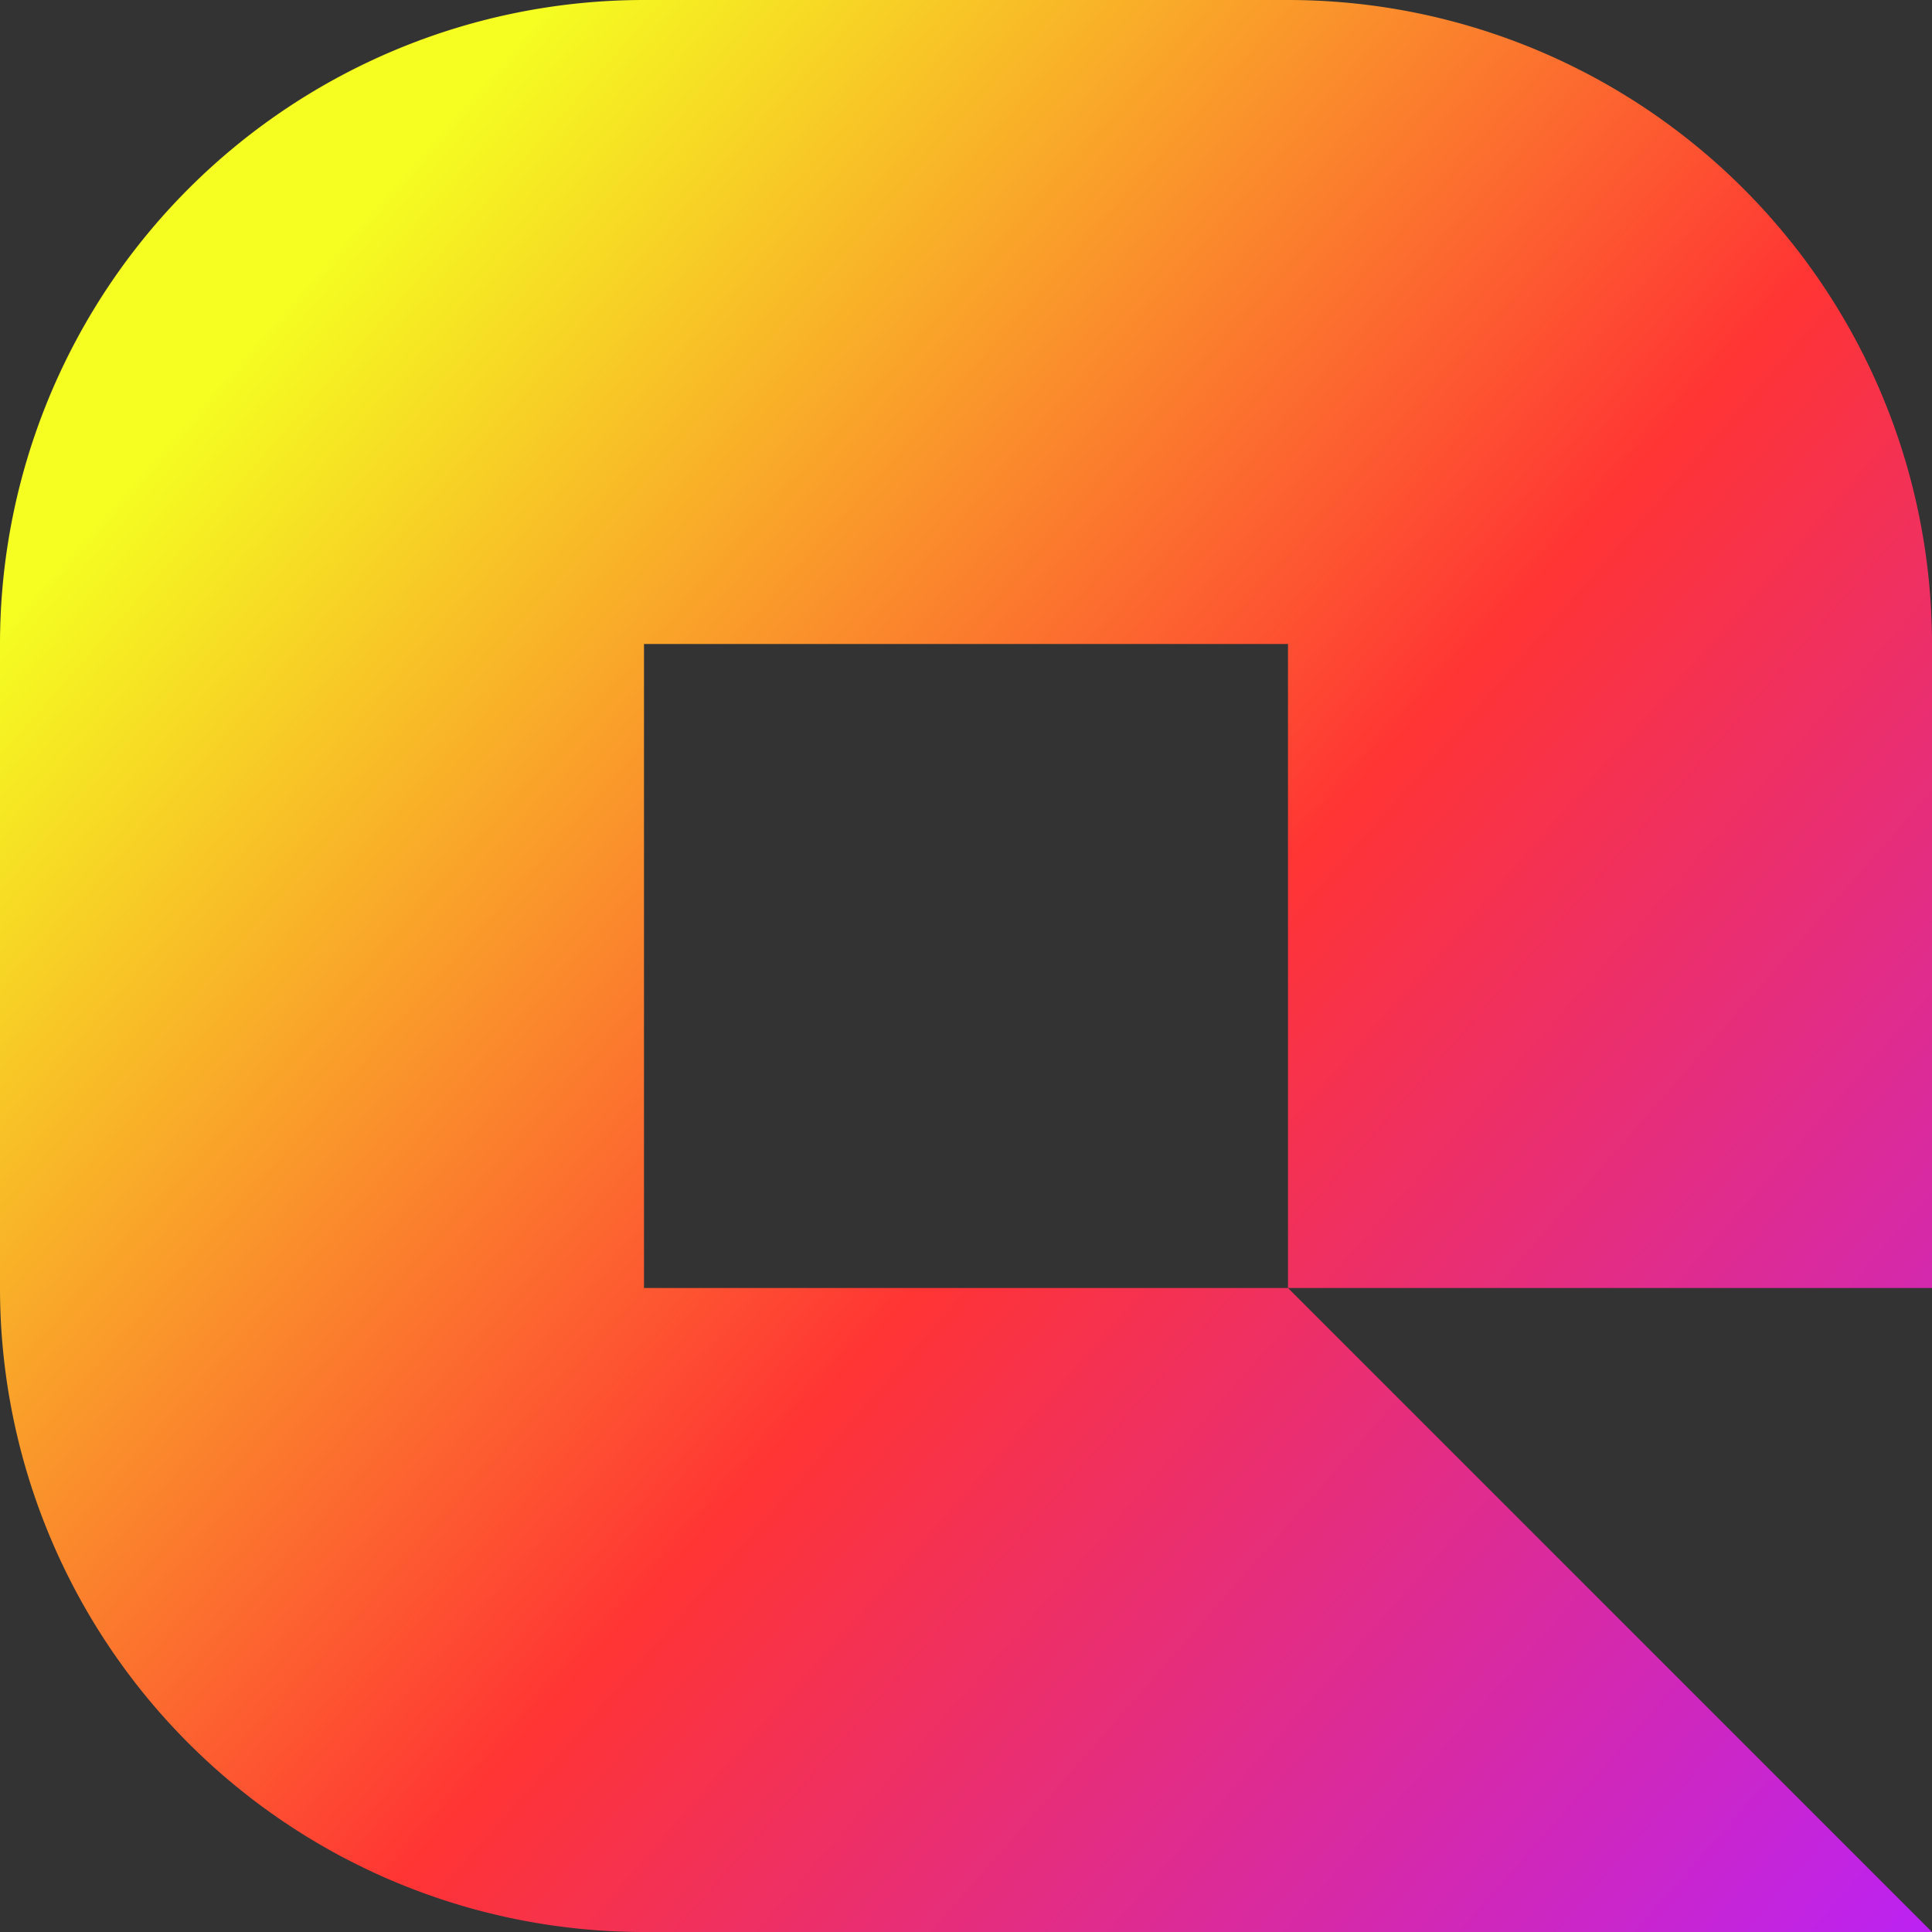 <svg xmlns="http://www.w3.org/2000/svg" xmlns:xlink="http://www.w3.org/1999/xlink" width="300" height="300" viewBox="0 0 300 300">
  <rect x="0" y="0" width="300" height="300" fill="#333333" stroke="none"/>
  <defs>
    <linearGradient id="linear-gradient" x1="0.086" y1="0.229" x2="1" y2="1" gradientUnits="objectBoundingBox">
      <stop offset="0" stop-color="#f5fd21"/>
      <stop offset="0.473" stop-color="#ff3434"/>
      <stop offset="1" stop-color="#b721ff"/>
    </linearGradient>
    <clipPath id="clip-Icon_Gradient">
      <rect width="300" height="300"/>
    </clipPath>
  </defs>
  <g id="Icon_Gradient" data-name="Icon Gradient" clip-path="url(#clip-Icon_Gradient)">
    <g id="Group_482" data-name="Group 482" transform="translate(3.5 -149.5)">
      <path id="Union_340" data-name="Union 340" d="M100,300A100,100,0,0,1,0,200H200V300Zm100,0V0A100,100,0,0,1,300,100V200H200L300,300ZM0,200V100A100,100,0,0,1,100,0H200V100H100V200Z" transform="translate(-3.5 149.5)" fill="url(#linear-gradient)"/>
    </g>
  </g>
</svg>
